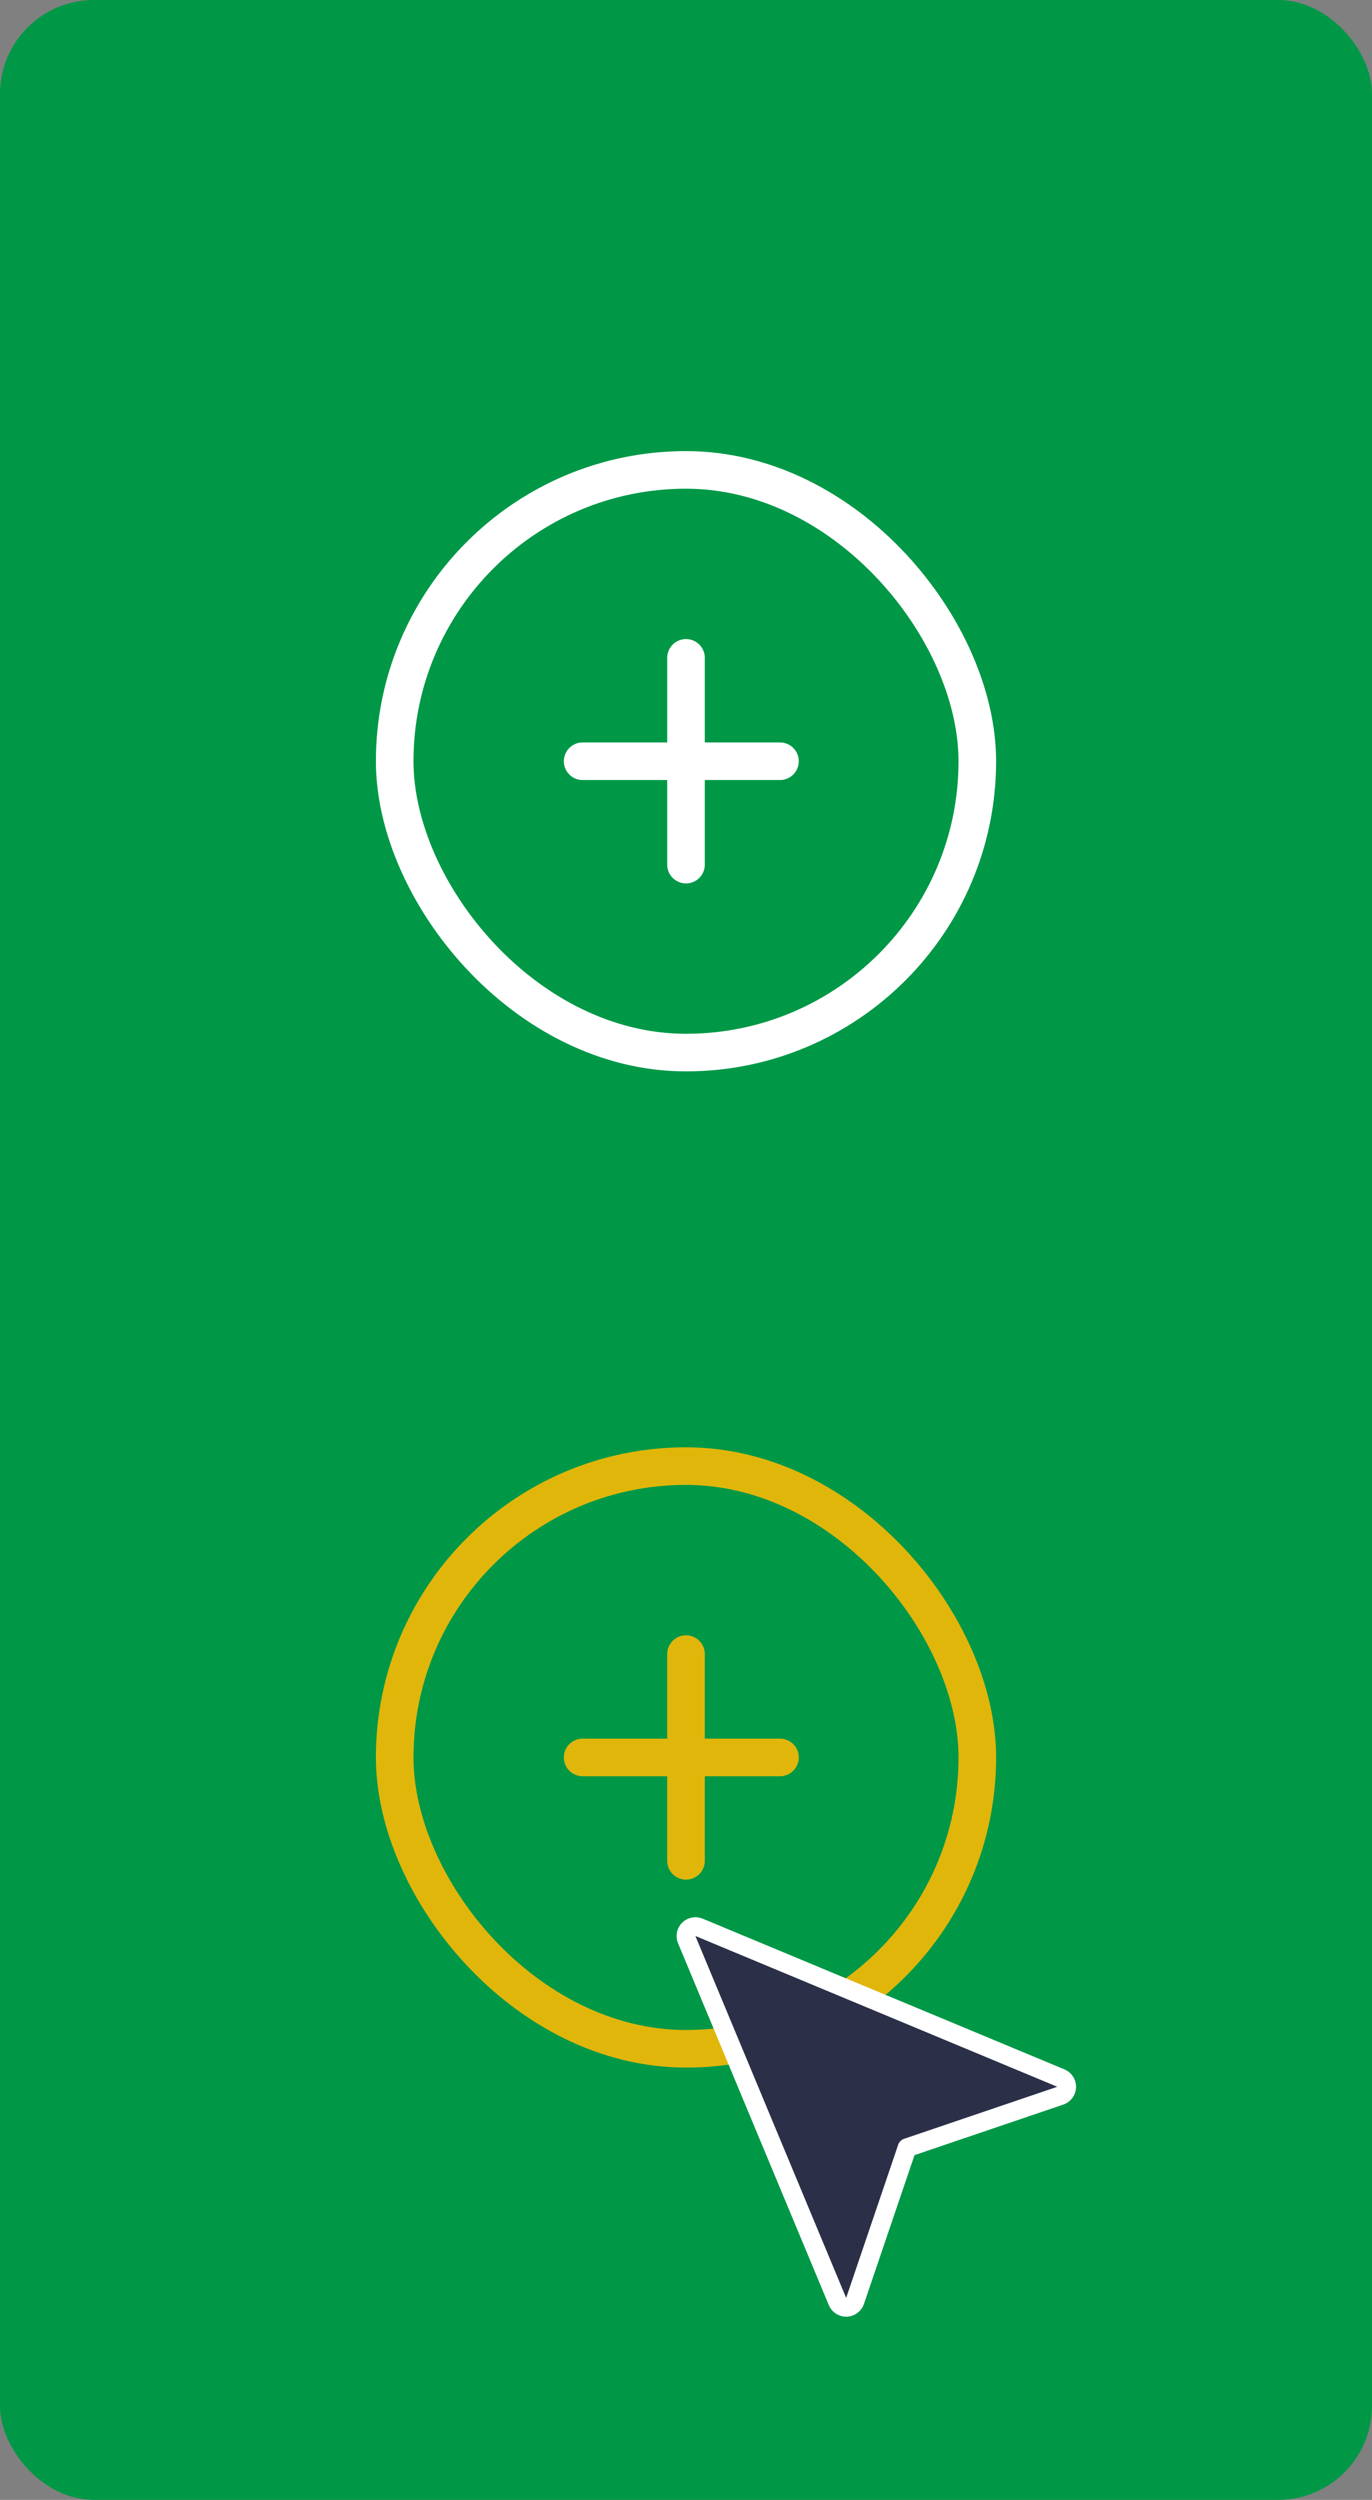 <?xml version="1.0" encoding="UTF-8"?>
<svg xmlns="http://www.w3.org/2000/svg" width="73" height="133" viewBox="0 0 73 133" fill="none">
  <rect x="0" y="0" width="73" height="133" fill="#808080" stroke="none"/>
  <rect width="73" height="133" rx="5" fill="#009846"></rect>
  <path d="M36.5 35V46M41.5 40.5H31" stroke="white" stroke-width="2" stroke-linecap="round"></path>
  <rect x="21" y="25" width="31" height="31" rx="15.5" stroke="white" stroke-width="2"></rect>
  <path d="M36.5 88V99M41.5 93.5H31" stroke="#E1B60B" stroke-width="2" stroke-linecap="round"></path>
  <rect x="21" y="78" width="31" height="31" rx="15.5" stroke="#E1B60B" stroke-width="2"></rect>
  <path d="M37.192 102.538C37.005 102.461 36.79 102.503 36.646 102.646C36.503 102.79 36.461 103.005 36.538 103.192L44.56 122.447C44.64 122.639 44.831 122.761 45.039 122.754C45.247 122.747 45.428 122.612 45.495 122.415L48.264 114.264L56.416 111.495C56.612 111.428 56.747 111.247 56.754 111.039C56.761 110.831 56.639 110.64 56.447 110.56L37.192 102.538Z" fill="#2B2F48" stroke="white" stroke-linecap="round" stroke-linejoin="round"></path>
</svg>
